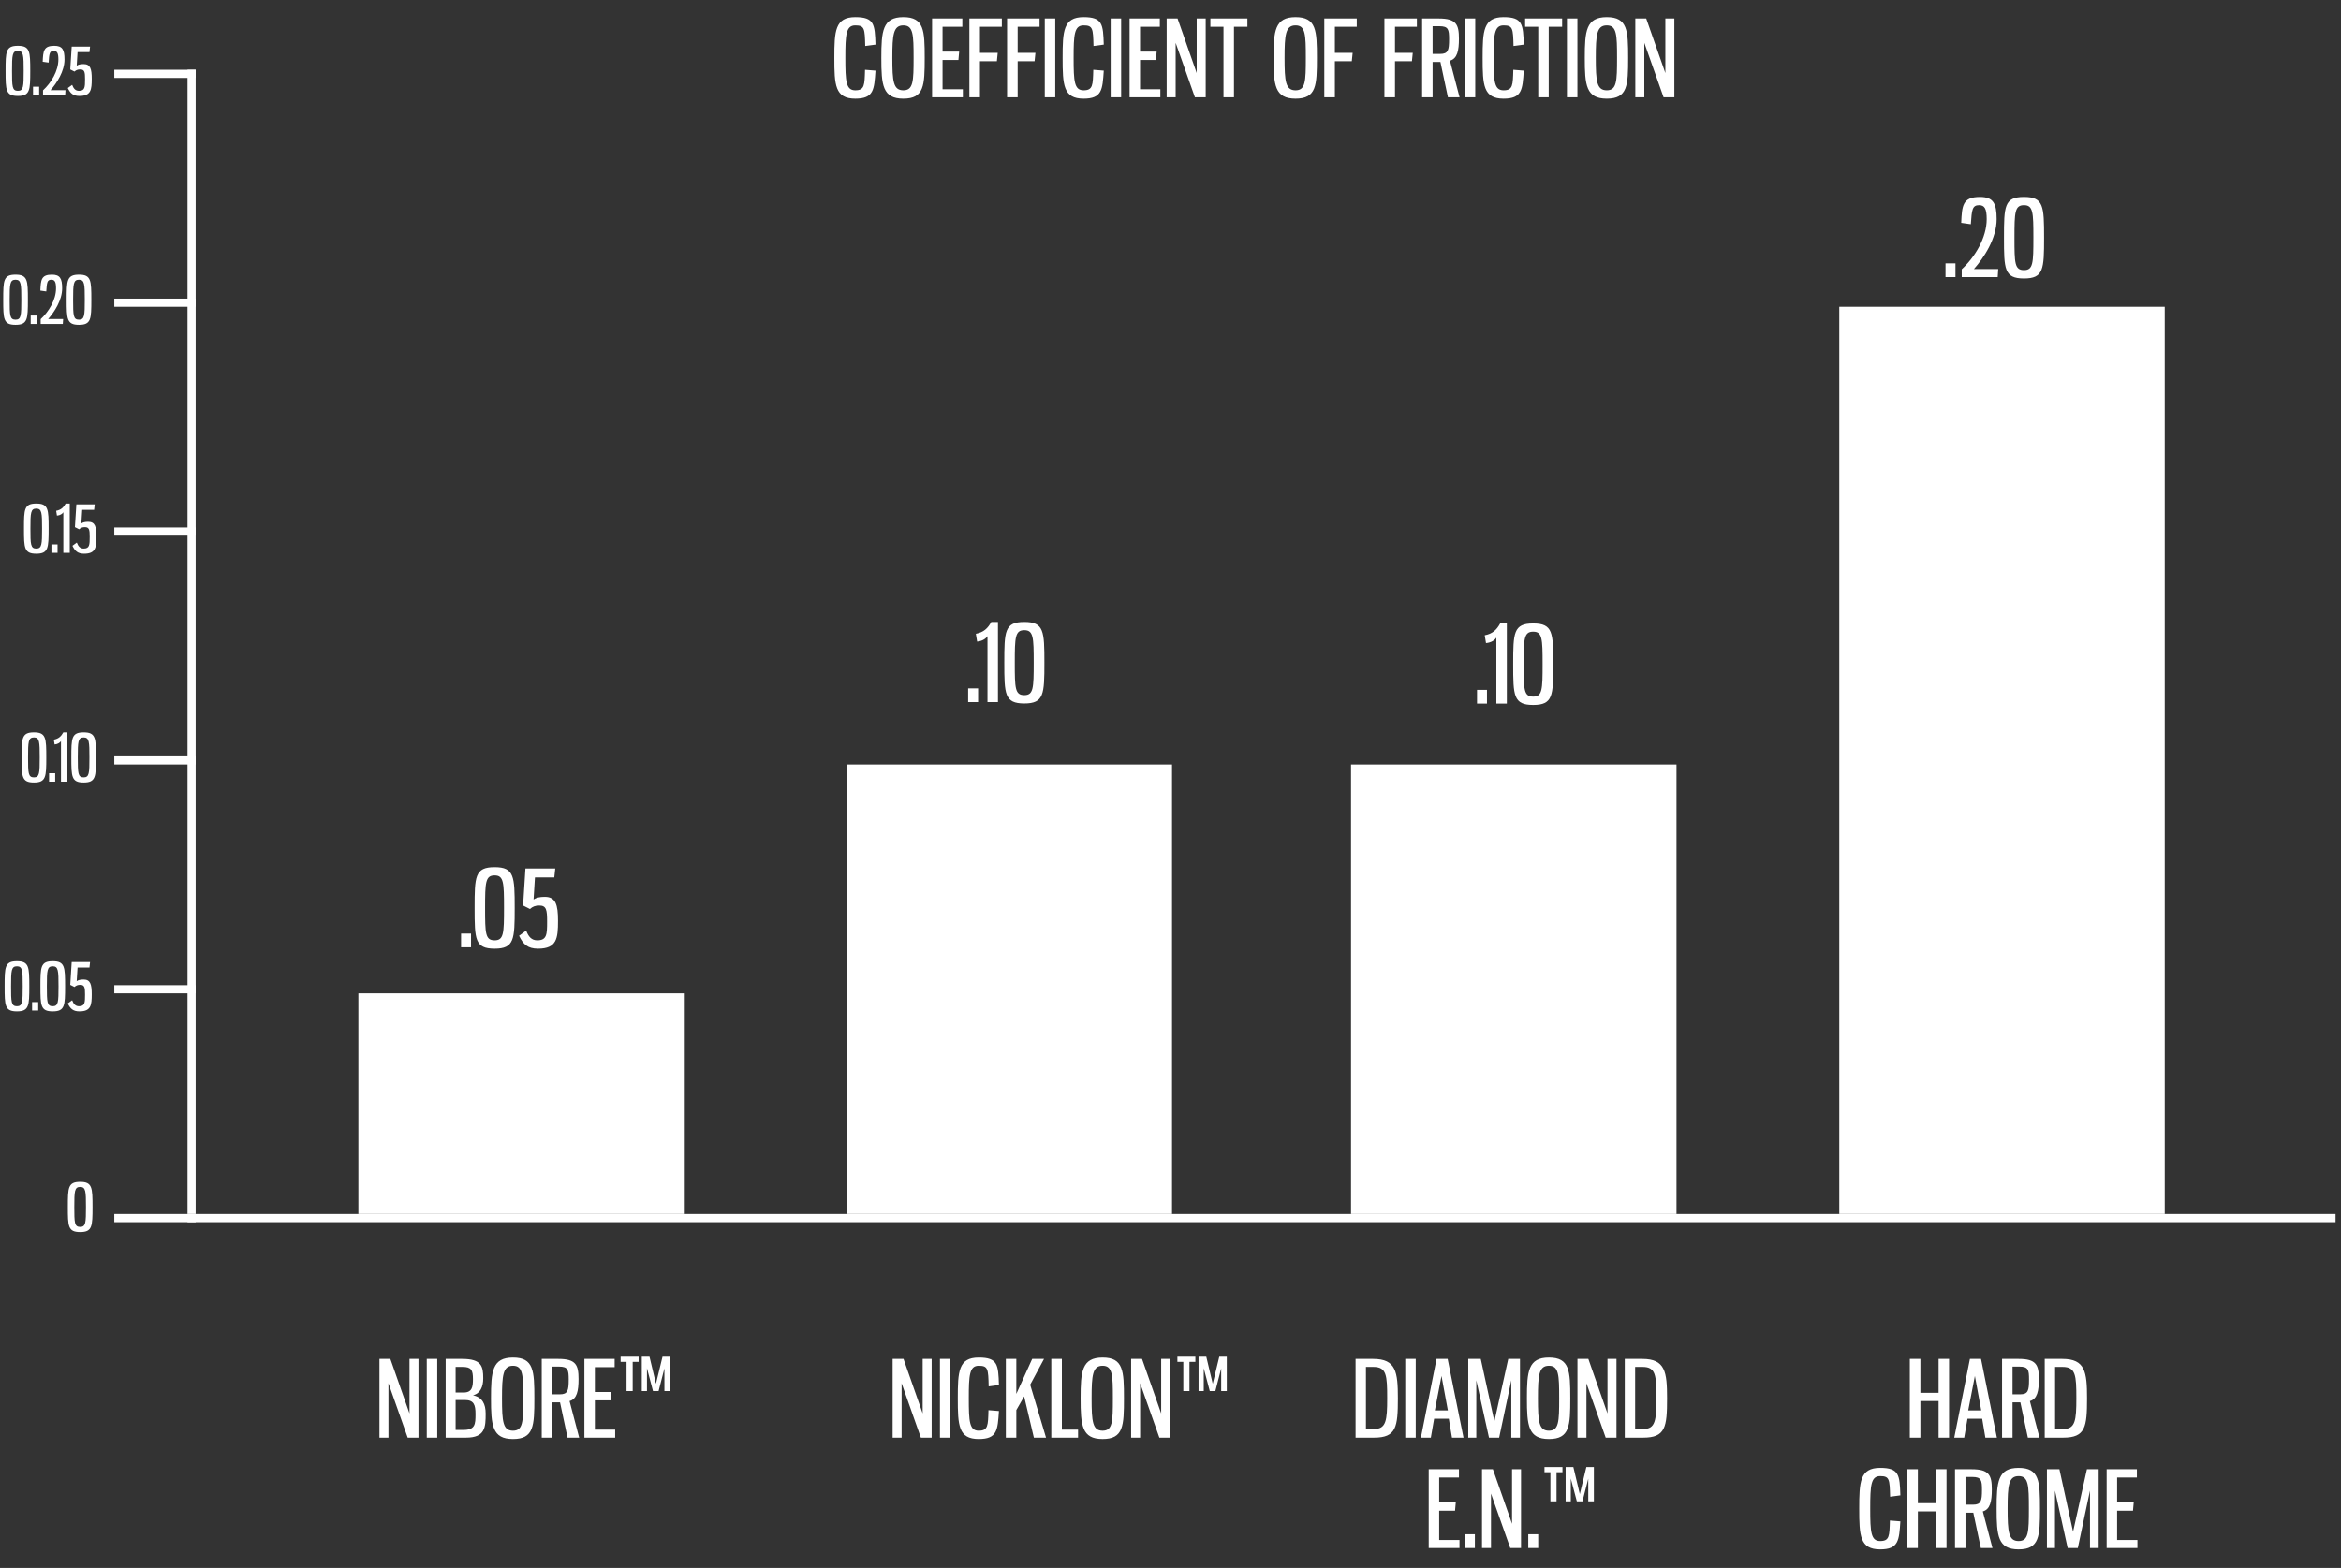 <svg width="403" height="270" viewBox="0 0 403 270" fill="none" xmlns="http://www.w3.org/2000/svg">
<rect x="0" y="0" width="403" height="270" fill="#333333" stroke="none"/>
<path d="M2.914 165.519C4.998 165.519 5.043 166.505 5.043 169.844C5.043 173.172 4.998 174.158 2.914 174.158C0.818 174.158 0.796 173.161 0.796 169.844C0.796 166.516 0.818 165.519 2.914 165.519ZM2.914 166.393C1.939 166.393 1.905 167.144 1.905 169.844C1.905 172.545 1.928 173.273 2.914 173.273C3.878 173.273 3.911 172.545 3.911 169.844C3.911 167.144 3.878 166.393 2.914 166.393ZM6.577 172.556V174.013H5.523V172.556H6.577ZM9.075 165.519C11.159 165.519 11.204 166.505 11.204 169.844C11.204 173.172 11.159 174.158 9.075 174.158C6.979 174.158 6.957 173.161 6.957 169.844C6.957 166.516 6.979 165.519 9.075 165.519ZM9.075 166.393C8.1 166.393 8.066 167.144 8.066 169.844C8.066 172.545 8.089 173.273 9.075 173.273C10.038 173.273 10.072 172.545 10.072 169.844C10.072 167.144 10.038 166.393 9.075 166.393ZM15.4 166.606H13.349L13.203 168.948C13.461 168.757 13.853 168.668 14.391 168.668C15.557 168.668 15.792 169.508 15.792 171.2C15.792 173.071 15.669 174.158 13.674 174.158C12.598 174.158 12.105 173.71 11.668 172.791L12.419 172.242C12.666 172.892 12.991 173.273 13.596 173.273C14.615 173.273 14.638 172.634 14.638 171.279C14.638 170.068 14.57 169.586 13.809 169.586C13.394 169.586 13.091 169.699 12.822 169.956L12.094 169.586L12.341 165.665H15.501L15.4 166.606Z" fill="white"/>
<path d="M13.799 203.518C15.883 203.518 15.928 204.504 15.928 207.843C15.928 211.171 15.883 212.157 13.799 212.157C11.704 212.157 11.681 211.16 11.681 207.843C11.681 204.515 11.704 203.518 13.799 203.518ZM13.799 204.392C12.824 204.392 12.791 205.143 12.791 207.843C12.791 210.544 12.813 211.272 13.799 211.272C14.763 211.272 14.796 210.544 14.796 207.843C14.796 205.143 14.763 204.392 13.799 204.392Z" fill="white"/>
<path d="M5.839 126.11C7.923 126.11 7.968 127.096 7.968 130.435C7.968 133.763 7.923 134.749 5.839 134.749C3.743 134.749 3.721 133.752 3.721 130.435C3.721 127.107 3.743 126.11 5.839 126.11ZM5.839 126.984C4.864 126.984 4.83 127.734 4.83 130.435C4.83 133.136 4.852 133.864 5.839 133.864C6.802 133.864 6.836 133.136 6.836 130.435C6.836 127.734 6.802 126.984 5.839 126.984ZM9.501 133.147V134.604H8.448V133.147H9.501ZM9.398 128.194L9.263 127.365C10.081 127.208 10.518 126.804 10.899 126.11H11.605V134.604H10.496V127.611C10.35 127.869 9.947 128.149 9.398 128.194ZM14.396 126.11C16.48 126.11 16.525 127.096 16.525 130.435C16.525 133.763 16.48 134.749 14.396 134.749C12.3 134.749 12.278 133.752 12.278 130.435C12.278 127.107 12.3 126.11 14.396 126.11ZM14.396 126.984C13.421 126.984 13.387 127.734 13.387 130.435C13.387 133.136 13.41 133.864 14.396 133.864C15.36 133.864 15.393 133.136 15.393 130.435C15.393 127.734 15.36 126.984 14.396 126.984Z" fill="white"/>
<path d="M6.243 86.703C8.328 86.703 8.372 87.689 8.372 91.028C8.372 94.356 8.328 95.342 6.243 95.342C4.148 95.342 4.126 94.345 4.126 91.028C4.126 87.7 4.148 86.703 6.243 86.703ZM6.243 87.576C5.269 87.576 5.235 88.327 5.235 91.028C5.235 93.728 5.257 94.457 6.243 94.457C7.207 94.457 7.241 93.728 7.241 91.028C7.241 88.327 7.207 87.576 6.243 87.576ZM9.906 93.74V95.196H8.853V93.74H9.906ZM9.803 88.787L9.668 87.957C10.486 87.801 10.923 87.397 11.304 86.703H12.01V95.196H10.901V88.204C10.755 88.462 10.352 88.742 9.803 88.787ZM16.201 87.789H14.151L14.005 90.131C14.263 89.941 14.655 89.851 15.193 89.851C16.358 89.851 16.594 90.692 16.594 92.384C16.594 94.255 16.47 95.342 14.476 95.342C13.4 95.342 12.907 94.894 12.47 93.975L13.221 93.426C13.467 94.076 13.792 94.457 14.397 94.457C15.417 94.457 15.44 93.818 15.44 92.462C15.44 91.252 15.372 90.77 14.61 90.77C14.196 90.77 13.893 90.882 13.624 91.14L12.896 90.77L13.142 86.848H16.302L16.201 87.789Z" fill="white"/>
<path d="M2.673 47.294C4.757 47.294 4.802 48.28 4.802 51.62C4.802 54.948 4.757 55.934 2.673 55.934C0.578 55.934 0.555 54.937 0.555 51.62C0.555 48.292 0.578 47.294 2.673 47.294ZM2.673 48.168C1.698 48.168 1.665 48.919 1.665 51.62C1.665 54.32 1.687 55.048 2.673 55.048C3.637 55.048 3.67 54.32 3.67 51.62C3.67 48.919 3.637 48.168 2.673 48.168ZM6.336 54.331V55.788H5.283V54.331H6.336ZM8.838 48.168C8.11 48.168 8.065 48.661 7.964 50.185L6.945 50.04C7.023 48.213 7.09 47.294 8.928 47.294C10.329 47.294 10.698 47.955 10.698 49.647C10.698 51.698 9.354 53.737 8.289 54.937H10.867L10.81 55.788H7.001V54.959C8.39 53.681 9.645 51.631 9.645 49.647C9.645 48.538 9.421 48.168 8.838 48.168ZM13.594 47.294C15.678 47.294 15.723 48.28 15.723 51.62C15.723 54.948 15.678 55.934 13.594 55.934C11.499 55.934 11.476 54.937 11.476 51.62C11.476 48.292 11.499 47.294 13.594 47.294ZM13.594 48.168C12.619 48.168 12.586 48.919 12.586 51.62C12.586 54.32 12.608 55.048 13.594 55.048C14.558 55.048 14.591 54.32 14.591 51.62C14.591 48.919 14.558 48.168 13.594 48.168Z" fill="white"/>
<path d="M3.078 7.887C5.162 7.887 5.207 8.873 5.207 12.212C5.207 15.54 5.162 16.526 3.078 16.526C0.983 16.526 0.96 15.529 0.96 12.212C0.96 8.884 0.983 7.887 3.078 7.887ZM3.078 8.761C2.103 8.761 2.069 9.512 2.069 12.212C2.069 14.913 2.092 15.641 3.078 15.641C4.042 15.641 4.075 14.913 4.075 12.212C4.075 9.512 4.042 8.761 3.078 8.761ZM6.741 14.924V16.381H5.687V14.924H6.741ZM9.243 8.761C8.515 8.761 8.47 9.254 8.369 10.778L7.349 10.632C7.428 8.806 7.495 7.887 9.333 7.887C10.734 7.887 11.103 8.548 11.103 10.24C11.103 12.291 9.759 14.33 8.694 15.529H11.271L11.215 16.381H7.406V15.552C8.795 14.274 10.05 12.224 10.05 10.24C10.05 9.131 9.826 8.761 9.243 8.761ZM15.4 8.974H13.349L13.203 11.316C13.461 11.125 13.853 11.036 14.391 11.036C15.557 11.036 15.792 11.876 15.792 13.568C15.792 15.44 15.669 16.526 13.674 16.526C12.598 16.526 12.105 16.078 11.668 15.159L12.419 14.61C12.666 15.26 12.991 15.641 13.596 15.641C14.615 15.641 14.638 15.003 14.638 13.647C14.638 12.437 14.57 11.955 13.809 11.955C13.394 11.955 13.091 12.067 12.822 12.324L12.094 11.955L12.341 8.033H15.501L15.4 8.974Z" fill="white"/>
<path d="M147.237 4.369C145.635 4.369 145.525 5.989 145.525 9.977C145.525 14.001 145.635 15.549 147.237 15.549C148.839 15.549 148.839 14.675 148.912 12.017L150.715 12.162C150.496 15.44 150.423 16.988 147.237 16.988C143.741 16.988 143.632 14.62 143.632 9.977C143.632 5.37 143.741 2.949 147.237 2.949C150.515 2.949 150.606 4.187 150.715 7.683L148.949 7.92C148.876 4.915 148.839 4.369 147.237 4.369ZM155.51 2.949C159.097 2.949 159.188 5.279 159.188 9.977C159.188 14.712 159.097 16.988 155.51 16.988C151.923 16.988 151.722 14.62 151.722 9.977C151.722 5.37 151.923 2.949 155.51 2.949ZM155.51 4.369C153.78 4.369 153.616 5.989 153.616 9.977C153.616 14.001 153.78 15.549 155.51 15.549C157.222 15.549 157.276 14.001 157.276 9.977C157.276 5.971 157.222 4.369 155.51 4.369ZM160.458 3.185H165.666V4.606H162.261V8.885H165.119L164.992 10.323H162.261V15.367H165.757V16.751H160.458V3.185ZM166.877 3.185H172.467V4.606H168.698V9.103H171.757L171.612 10.542H168.698V16.751H166.877V3.185ZM173.368 3.185H178.958V4.606H175.189V9.103H178.248L178.102 10.542H175.189V16.751H173.368V3.185ZM179.858 3.185H181.661V16.751H179.858V3.185ZM186.536 4.369C184.933 4.369 184.824 5.989 184.824 9.977C184.824 14.001 184.933 15.549 186.536 15.549C188.138 15.549 188.138 14.675 188.211 12.017L190.014 12.162C189.795 15.44 189.722 16.988 186.536 16.988C183.04 16.988 182.93 14.62 182.93 9.977C182.93 5.37 183.04 2.949 186.536 2.949C189.813 2.949 189.904 4.187 190.014 7.683L188.247 7.92C188.175 4.915 188.138 4.369 186.536 4.369ZM191.203 3.185H193.006V16.751H191.203V3.185ZM194.458 3.185H199.665V4.606H196.26V8.885H199.119L198.992 10.323H196.26V15.367H199.756V16.751H194.458V3.185ZM200.841 16.751V3.185H202.716L206.012 12.581V3.185H207.56V16.751H205.702L202.388 7.373V16.751H200.841ZM208.367 3.185H214.74V4.606H212.427V16.751H210.624V4.606H208.367V3.185ZM223.029 2.949C226.616 2.949 226.708 5.279 226.708 9.977C226.708 14.712 226.616 16.988 223.029 16.988C219.442 16.988 219.242 14.62 219.242 9.977C219.242 5.37 219.442 2.949 223.029 2.949ZM223.029 4.369C221.299 4.369 221.136 5.989 221.136 9.977C221.136 14.001 221.299 15.549 223.029 15.549C224.741 15.549 224.796 14.001 224.796 9.977C224.796 5.971 224.741 4.369 223.029 4.369ZM227.977 3.185H233.567V4.606H229.798V9.103H232.857L232.712 10.542H229.798V16.751H227.977V3.185ZM238.326 3.185H243.917V4.606H240.147V9.103H243.206L243.061 10.542H240.147V16.751H238.326V3.185ZM251.263 16.751H249.26L247.967 10.669H246.62V16.751H244.817V3.185H247.694C250.717 3.185 251.154 4.241 251.154 6.663C251.154 8.703 250.881 10.086 249.606 10.451L251.263 16.751ZM246.62 9.285H247.931C249.296 9.285 249.46 8.648 249.46 6.736C249.46 5.079 249.333 4.514 247.803 4.514H246.62V9.285ZM252.161 3.185H253.964V16.751H252.161V3.185ZM258.839 4.369C257.236 4.369 257.127 5.989 257.127 9.977C257.127 14.001 257.236 15.549 258.839 15.549C260.441 15.549 260.441 14.675 260.514 12.017L262.316 12.162C262.098 15.44 262.025 16.988 258.839 16.988C255.342 16.988 255.233 14.62 255.233 9.977C255.233 5.37 255.342 2.949 258.839 2.949C262.116 2.949 262.207 4.187 262.316 7.683L260.55 7.92C260.477 4.915 260.441 4.369 258.839 4.369ZM262.549 3.185H268.922V4.606H266.61V16.751H264.807V4.606H262.549V3.185ZM269.748 3.185H271.55V16.751H269.748V3.185ZM276.607 2.949C280.194 2.949 280.286 5.279 280.286 9.977C280.286 14.712 280.194 16.988 276.607 16.988C273.02 16.988 272.82 14.62 272.82 9.977C272.82 5.37 273.02 2.949 276.607 2.949ZM276.607 4.369C274.877 4.369 274.714 5.989 274.714 9.977C274.714 14.001 274.877 15.549 276.607 15.549C278.319 15.549 278.374 14.001 278.374 9.977C278.374 5.971 278.319 4.369 276.607 4.369ZM281.519 16.751V3.185H283.394L286.69 12.581V3.185H288.238V16.751H286.381L283.067 7.373V16.751H281.519Z" fill="white"/>
<path d="M81.085 160.755V163.122H79.374V160.755H81.085ZM85.145 149.32C88.531 149.32 88.604 150.922 88.604 156.348C88.604 161.756 88.531 163.359 85.145 163.359C81.74 163.359 81.703 161.738 81.703 156.348C81.703 150.94 81.74 149.32 85.145 149.32ZM85.145 150.74C83.56 150.74 83.506 151.96 83.506 156.348C83.506 160.737 83.542 161.92 85.145 161.92C86.711 161.92 86.765 160.737 86.765 156.348C86.765 151.96 86.711 150.74 85.145 150.74ZM95.423 151.086H92.091L91.854 154.892C92.273 154.582 92.91 154.436 93.784 154.436C95.678 154.436 96.06 155.802 96.06 158.552C96.06 161.593 95.86 163.359 92.619 163.359C90.871 163.359 90.069 162.63 89.359 161.137L90.579 160.245C90.98 161.301 91.508 161.92 92.491 161.92C94.148 161.92 94.184 160.882 94.184 158.679C94.184 156.712 94.075 155.929 92.837 155.929C92.163 155.929 91.672 156.112 91.235 156.53L90.051 155.929L90.452 149.556H95.587L95.423 151.086Z" fill="white"/>
<path d="M168.379 118.533V120.9H166.667V118.533H168.379ZM168.21 110.485L167.992 109.137C169.321 108.882 170.031 108.227 170.65 107.098H171.798V120.9H169.995V109.538C169.758 109.957 169.103 110.412 168.21 110.485ZM176.332 107.098C179.719 107.098 179.792 108.7 179.792 114.127C179.792 119.535 179.719 121.137 176.332 121.137C172.927 121.137 172.891 119.517 172.891 114.127C172.891 108.719 172.927 107.098 176.332 107.098ZM176.332 108.518C174.748 108.518 174.694 109.738 174.694 114.127C174.694 118.515 174.73 119.699 176.332 119.699C177.898 119.699 177.953 118.515 177.953 114.127C177.953 109.738 177.898 108.518 176.332 108.518Z" fill="white"/>
<path d="M255.981 118.79V121.157H254.27V118.79H255.981ZM255.813 110.742L255.594 109.394C256.924 109.139 257.634 108.484 258.253 107.355H259.4V121.157H257.597V109.795C257.361 110.214 256.705 110.669 255.813 110.742ZM263.935 107.355C267.322 107.355 267.395 108.957 267.395 114.383C267.395 119.792 267.322 121.394 263.935 121.394C260.53 121.394 260.493 119.773 260.493 114.383C260.493 108.975 260.53 107.355 263.935 107.355ZM263.935 108.775C262.351 108.775 262.296 109.995 262.296 114.383C262.296 118.772 262.333 119.955 263.935 119.955C265.501 119.955 265.556 118.772 265.556 114.383C265.556 109.995 265.501 108.775 263.935 108.775Z" fill="white"/>
<path d="M336.631 45.348V47.715H334.919V45.348H336.631ZM340.697 35.333C339.513 35.333 339.441 36.134 339.277 38.61L337.62 38.374C337.747 35.406 337.856 33.912 340.843 33.912C343.119 33.912 343.72 34.987 343.72 37.736C343.72 41.069 341.535 44.383 339.805 46.331H343.993L343.902 47.715H337.711V46.367C339.969 44.291 342.008 40.959 342.008 37.736C342.008 35.934 341.644 35.333 340.697 35.333ZM348.425 33.912C351.812 33.912 351.885 35.515 351.885 40.941C351.885 46.349 351.812 47.952 348.425 47.952C345.02 47.952 344.984 46.331 344.984 40.941C344.984 35.533 345.02 33.912 348.425 33.912ZM348.425 35.333C346.841 35.333 346.786 36.553 346.786 40.941C346.786 45.33 346.823 46.513 348.425 46.513C349.991 46.513 350.046 45.33 350.046 40.941C350.046 36.553 349.991 35.333 348.425 35.333Z" fill="white"/>
<path d="M153.666 247.568V234.003H155.541L158.837 243.398V234.003H160.385V247.568H158.527L155.213 238.191V247.568H153.666ZM161.811 234.003H163.613V247.568H161.811V234.003ZM168.488 235.186C166.886 235.186 166.777 236.807 166.777 240.795C166.777 244.819 166.886 246.367 168.488 246.367C170.091 246.367 170.091 245.493 170.163 242.834L171.966 242.98C171.748 246.257 171.675 247.805 168.488 247.805C164.992 247.805 164.883 245.438 164.883 240.795C164.883 236.188 164.992 233.766 168.488 233.766C171.766 233.766 171.857 235.004 171.966 238.5L170.2 238.737C170.127 235.732 170.091 235.186 168.488 235.186ZM177.981 247.568L176.306 240.467L174.959 242.816V247.568H173.156V234.003H174.959V240.03L177.69 234.003H179.729L177.344 238.446L180.075 247.568H177.981ZM180.98 234.003H182.801V246.184H185.587V247.568H180.98V234.003ZM189.813 233.766C193.401 233.766 193.492 236.097 193.492 240.795C193.492 245.529 193.401 247.805 189.813 247.805C186.226 247.805 186.026 245.438 186.026 240.795C186.026 236.188 186.226 233.766 189.813 233.766ZM189.813 235.186C188.084 235.186 187.92 236.807 187.92 240.795C187.92 244.819 188.084 246.367 189.813 246.367C191.525 246.367 191.58 244.819 191.58 240.795C191.58 236.789 191.525 235.186 189.813 235.186ZM194.725 247.568V234.003H196.6L199.896 243.398V234.003H201.444V247.568H199.587L196.273 238.191V247.568H194.725ZM202.688 233.62H205.784V234.512H204.764V239.538H203.708V234.512H202.688V233.62ZM208.26 239.538L207.222 235.605V239.538H206.33V233.62H207.659L208.77 238.282L209.899 233.62H211.192V239.538H210.227V235.623L209.225 239.538H208.26Z" fill="white"/>
<path d="M65.323 247.568V234.003H67.199L70.494 243.398V234.003H72.042V247.568H70.185L66.871 238.191V247.568H65.323ZM73.468 234.003H75.271V247.568H73.468V234.003ZM76.722 247.568V234.003H79.581C82.913 234.003 83.187 235.295 83.187 237.353C83.187 238.792 82.695 239.957 81.42 240.267C83.041 240.612 83.605 241.778 83.605 243.417C83.605 245.747 83.551 247.568 80.219 247.568H76.722ZM78.434 241.086V246.239H79.745C81.803 246.239 81.857 245.274 81.857 243.49C81.857 241.924 81.584 241.086 80.018 241.086H78.434ZM78.434 235.386V239.793H79.8C81.256 239.793 81.42 238.846 81.42 237.499C81.42 235.915 81.129 235.386 79.636 235.386H78.434ZM88.312 233.766C91.899 233.766 91.99 236.097 91.99 240.795C91.99 245.529 91.899 247.805 88.312 247.805C84.725 247.805 84.525 245.438 84.525 240.795C84.525 236.188 84.725 233.766 88.312 233.766ZM88.312 235.186C86.582 235.186 86.418 236.807 86.418 240.795C86.418 244.819 86.582 246.367 88.312 246.367C90.024 246.367 90.078 244.819 90.078 240.795C90.078 236.789 90.024 235.186 88.312 235.186ZM99.706 247.568H97.703L96.41 241.487H95.063V247.568H93.26V234.003H96.137C99.16 234.003 99.597 235.059 99.597 237.481C99.597 239.52 99.323 240.904 98.049 241.268L99.706 247.568ZM95.063 240.103H96.374C97.739 240.103 97.903 239.465 97.903 237.553C97.903 235.896 97.776 235.332 96.246 235.332H95.063V240.103ZM100.604 234.003H105.812V235.423H102.407V239.702H105.266L105.138 241.141H102.407V246.184H105.903V247.568H100.604V234.003ZM106.841 233.62H109.937V234.512H108.917V239.538H107.861V234.512H106.841V233.62ZM112.413 239.538L111.375 235.605V239.538H110.483V233.62H111.812L112.923 238.282L114.052 233.62H115.345V239.538H114.38V235.623L113.378 239.538H112.413Z" fill="white"/>
<path d="M233.361 234.003H236.402C240.336 234.003 240.645 236.261 240.645 240.795C240.645 245.747 240.372 247.568 236.53 247.568H233.361V234.003ZM236.439 235.386H235.146V246.075H236.566C238.624 246.075 238.806 244.582 238.806 240.795C238.806 236.825 238.697 235.386 236.439 235.386ZM241.915 234.003H243.717V247.568H241.915V234.003ZM249.958 247.568L249.412 244.309H246.881L246.316 247.568H244.604L247.299 234.003H249.211L251.943 247.568H249.958ZM248.155 236.934L247.008 242.87H249.248L248.155 236.934ZM256.329 247.568L254.144 237.681V247.568H252.76V234.003H254.909L257.258 244.764L259.643 234.003H261.664V247.568H260.171V237.681L258.077 247.568H256.329ZM266.646 233.766C270.233 233.766 270.324 236.097 270.324 240.795C270.324 245.529 270.233 247.805 266.646 247.805C263.058 247.805 262.858 245.438 262.858 240.795C262.858 236.188 263.058 233.766 266.646 233.766ZM266.646 235.186C264.916 235.186 264.752 236.807 264.752 240.795C264.752 244.819 264.916 246.367 266.646 246.367C268.357 246.367 268.412 244.819 268.412 240.795C268.412 236.789 268.357 235.186 266.646 235.186ZM271.557 247.568V234.003H273.433L276.728 243.398V234.003H278.276V247.568H276.419L273.105 238.191V247.568H271.557ZM279.702 234.003H282.743C286.676 234.003 286.986 236.261 286.986 240.795C286.986 245.747 286.713 247.568 282.87 247.568H279.702V234.003ZM282.779 235.386H281.487V246.075H282.907C284.965 246.075 285.147 244.582 285.147 240.795C285.147 236.825 285.037 235.386 282.779 235.386ZM245.951 253.003H251.159V254.423H247.754V258.702H250.613L250.485 260.141H247.754V265.184H251.25V266.568H245.951V253.003ZM253.9 264.201V266.568H252.189V264.201H253.9ZM255.126 266.568V253.003H257.002L260.298 262.398V253.003H261.845V266.568H259.988L256.674 257.191V266.568H255.126ZM264.801 264.201V266.568H263.089V264.201H264.801ZM265.881 252.62H268.977V253.512H267.957V258.538H266.901V253.512H265.881V252.62ZM271.453 258.538L270.415 254.605V258.538H269.523V252.62H270.852L271.963 257.282L273.092 252.62H274.385V258.538H273.42V254.623L272.418 258.538H271.453Z" fill="white"/>
<path d="M328.773 234.003H330.593V239.848H333.725V234.003H335.528V247.568H333.725V241.268H330.593V247.568H328.773V234.003ZM341.777 247.568L341.231 244.309H338.7L338.135 247.568H336.423L339.118 234.003H341.03L343.762 247.568H341.777ZM339.974 236.934L338.827 242.87H341.067L339.974 236.934ZM351.098 247.568H349.095L347.802 241.487H346.455V247.568H344.652V234.003H347.529C350.552 234.003 350.989 235.059 350.989 237.481C350.989 239.52 350.716 240.904 349.441 241.268L351.098 247.568ZM346.455 240.103H347.766C349.132 240.103 349.295 239.465 349.295 237.553C349.295 235.896 349.168 235.332 347.638 235.332H346.455V240.103ZM351.996 234.003H355.037C358.97 234.003 359.28 236.261 359.28 240.795C359.28 245.747 359.007 247.568 355.165 247.568H351.996V234.003ZM355.074 235.386H353.781V246.075H355.201C357.259 246.075 357.441 244.582 357.441 240.795C357.441 236.825 357.331 235.386 355.074 235.386ZM323.669 254.186C322.067 254.186 321.958 255.807 321.958 259.795C321.958 263.819 322.067 265.367 323.669 265.367C325.272 265.367 325.272 264.493 325.344 261.834L327.147 261.98C326.929 265.257 326.856 266.805 323.669 266.805C320.173 266.805 320.064 264.438 320.064 259.795C320.064 255.188 320.173 252.766 323.669 252.766C326.947 252.766 327.038 254.004 327.147 257.5L325.381 257.737C325.308 254.732 325.272 254.186 323.669 254.186ZM328.337 253.003H330.158V258.848H333.29V253.003H335.092V266.568H333.29V260.268H330.158V266.568H328.337V253.003ZM342.998 266.568H340.995L339.702 260.487H338.355V266.568H336.552V253.003H339.429C342.452 253.003 342.889 254.059 342.889 256.481C342.889 258.52 342.616 259.904 341.341 260.268L342.998 266.568ZM338.355 259.103H339.666C341.032 259.103 341.196 258.465 341.196 256.553C341.196 254.896 341.068 254.332 339.539 254.332H338.355V259.103ZM347.502 252.766C351.089 252.766 351.18 255.097 351.18 259.795C351.18 264.529 351.089 266.805 347.502 266.805C343.915 266.805 343.714 264.438 343.714 259.795C343.714 255.188 343.915 252.766 347.502 252.766ZM347.502 254.186C345.772 254.186 345.608 255.807 345.608 259.795C345.608 263.819 345.772 265.367 347.502 265.367C349.213 265.367 349.268 263.819 349.268 259.795C349.268 255.789 349.213 254.186 347.502 254.186ZM355.946 266.568L353.761 256.681V266.568H352.377V253.003H354.525L356.874 263.764L359.26 253.003H361.281V266.568H359.788V256.681L357.694 266.568H355.946ZM362.657 253.003H367.864V254.423H364.459V258.702H367.318L367.191 260.141H364.459V265.184H367.955V266.568H362.657V253.003Z" fill="white"/>
<rect x="32.28" y="12.01" width="1.401" height="197.039" fill="white"/>
<rect x="61.695" y="171.051" width="56.028" height="38" fill="white"/>
<rect x="145.736" y="131.642" width="56.028" height="77.408" fill="white"/>
<rect x="232.58" y="131.643" width="56.028" height="77.411" fill="white"/>
<rect x="316.631" y="52.825" width="56.028" height="156.224" fill="white"/>
<rect x="32.28" y="210.457" width="1.407" height="369.784" transform="rotate(-90 32.28 210.457)" fill="white"/>
<rect x="19.675" y="171.051" width="1.407" height="14.007" transform="rotate(-90 19.675 171.051)" fill="white"/>
<rect x="19.675" y="210.457" width="1.407" height="14.007" transform="rotate(-90 19.675 210.457)" fill="white"/>
<rect x="19.675" y="131.642" width="1.407" height="14.007" transform="rotate(-90 19.675 131.642)" fill="white"/>
<rect x="19.675" y="92.233" width="1.407" height="14.007" transform="rotate(-90 19.675 92.233)" fill="white"/>
<rect x="19.675" y="52.825" width="1.407" height="14.007" transform="rotate(-90 19.675 52.825)" fill="white"/>
<rect x="19.675" y="13.418" width="1.407" height="14.007" transform="rotate(-90 19.675 13.418)" fill="white"/>
</svg>
